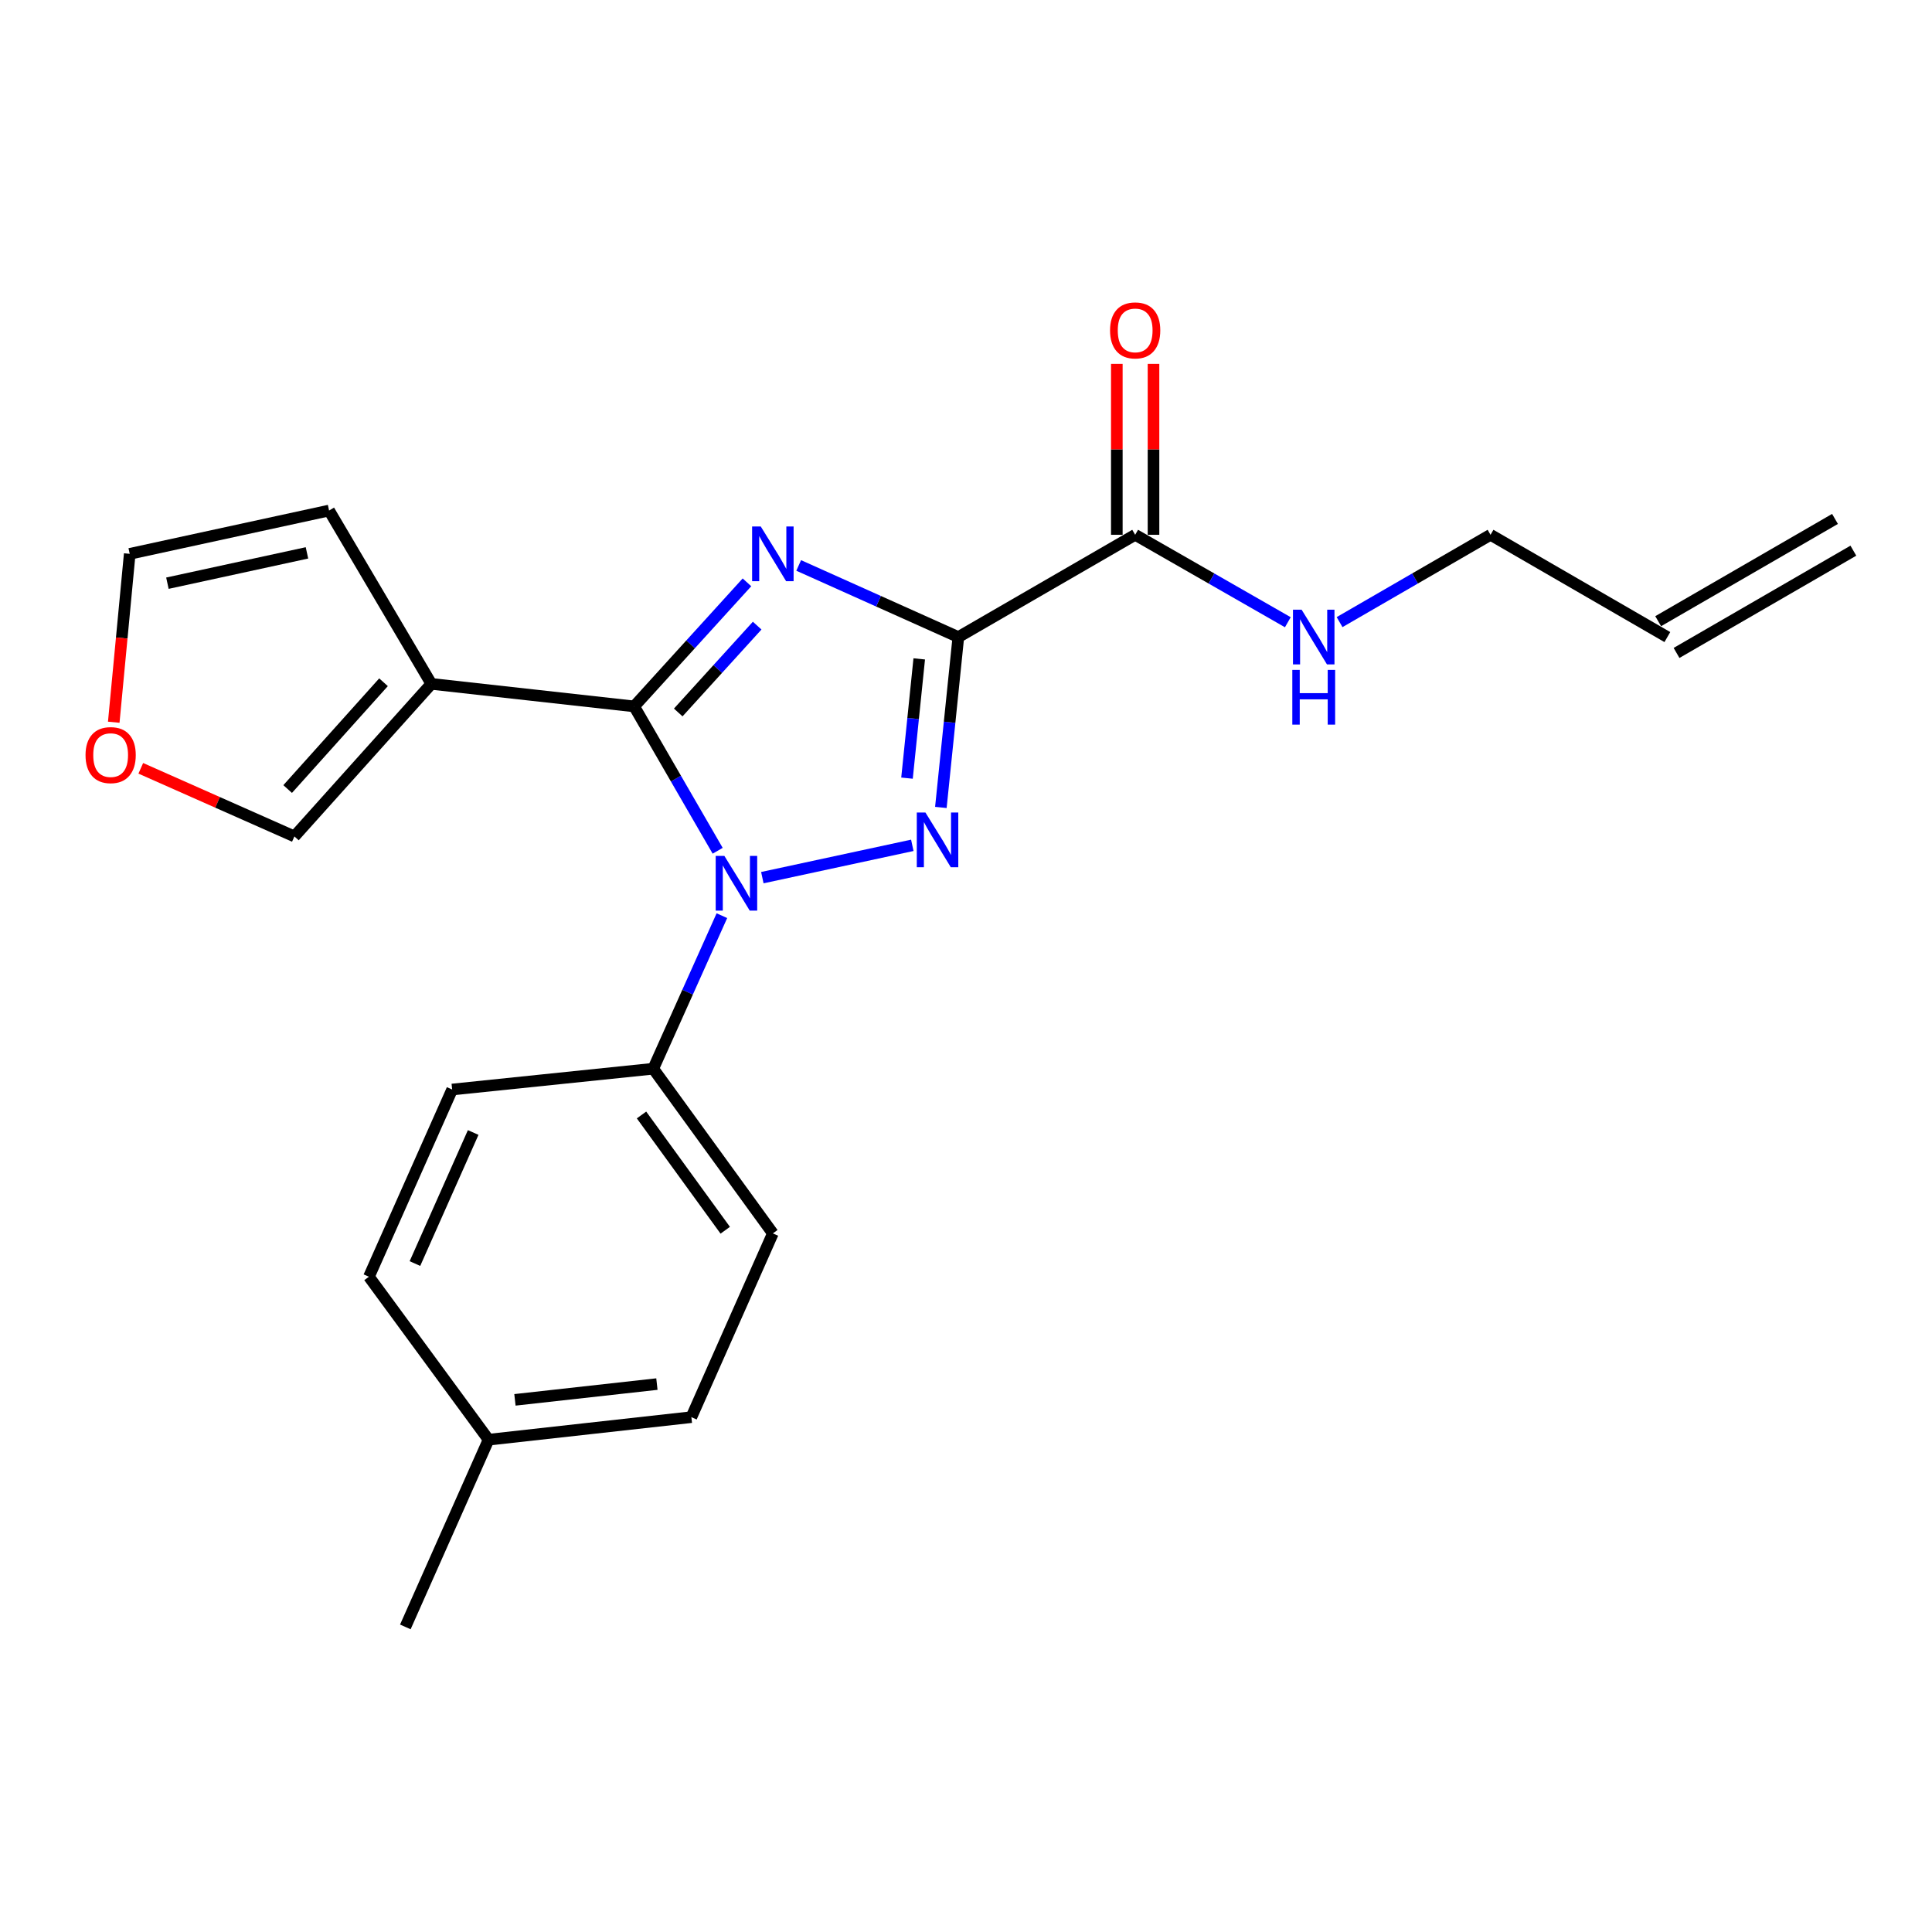 <?xml version='1.0' encoding='iso-8859-1'?>
<svg version='1.1' baseProfile='full'
              xmlns='http://www.w3.org/2000/svg'
                      xmlns:rdkit='http://www.rdkit.org/xml'
                      xmlns:xlink='http://www.w3.org/1999/xlink'
                  xml:space='preserve'
width='1000px' height='1000px' viewBox='0 0 1000 1000'>
<!-- END OF HEADER -->
<rect style='opacity:1.0;fill:#FFFFFF;stroke:none' width='1000' height='1000' x='0' y='0'> </rect>
<path class='bond-0' d='M 949.793,268.594 L 858.269,321.528' style='fill:none;fill-rule:evenodd;stroke:#000000;stroke-width:6px;stroke-linecap:butt;stroke-linejoin:miter;stroke-opacity:1' />
<path class='bond-0' d='M 959.298,285.027 L 867.773,337.961' style='fill:none;fill-rule:evenodd;stroke:#000000;stroke-width:6px;stroke-linecap:butt;stroke-linejoin:miter;stroke-opacity:1' />
<path class='bond-1' d='M 587.561,276.81 L 627.07,299.439' style='fill:none;fill-rule:evenodd;stroke:#000000;stroke-width:6px;stroke-linecap:butt;stroke-linejoin:miter;stroke-opacity:1' />
<path class='bond-1' d='M 627.07,299.439 L 666.579,322.068' style='fill:none;fill-rule:evenodd;stroke:#0000FF;stroke-width:6px;stroke-linecap:butt;stroke-linejoin:miter;stroke-opacity:1' />
<path class='bond-2' d='M 597.053,276.81 L 597.053,232.575' style='fill:none;fill-rule:evenodd;stroke:#000000;stroke-width:6px;stroke-linecap:butt;stroke-linejoin:miter;stroke-opacity:1' />
<path class='bond-2' d='M 597.053,232.575 L 597.053,188.339' style='fill:none;fill-rule:evenodd;stroke:#FF0000;stroke-width:6px;stroke-linecap:butt;stroke-linejoin:miter;stroke-opacity:1' />
<path class='bond-2' d='M 578.069,276.81 L 578.069,232.575' style='fill:none;fill-rule:evenodd;stroke:#000000;stroke-width:6px;stroke-linecap:butt;stroke-linejoin:miter;stroke-opacity:1' />
<path class='bond-2' d='M 578.069,232.575 L 578.069,188.339' style='fill:none;fill-rule:evenodd;stroke:#FF0000;stroke-width:6px;stroke-linecap:butt;stroke-linejoin:miter;stroke-opacity:1' />
<path class='bond-3' d='M 587.561,276.81 L 496.036,329.745' style='fill:none;fill-rule:evenodd;stroke:#000000;stroke-width:6px;stroke-linecap:butt;stroke-linejoin:miter;stroke-opacity:1' />
<path class='bond-4' d='M 693.365,322.004 L 732.431,299.407' style='fill:none;fill-rule:evenodd;stroke:#0000FF;stroke-width:6px;stroke-linecap:butt;stroke-linejoin:miter;stroke-opacity:1' />
<path class='bond-4' d='M 732.431,299.407 L 771.496,276.81' style='fill:none;fill-rule:evenodd;stroke:#000000;stroke-width:6px;stroke-linecap:butt;stroke-linejoin:miter;stroke-opacity:1' />
<path class='bond-5' d='M 863.021,329.745 L 771.496,276.81' style='fill:none;fill-rule:evenodd;stroke:#000000;stroke-width:6px;stroke-linecap:butt;stroke-linejoin:miter;stroke-opacity:1' />
<path class='bond-6' d='M 394.584,454.271 L 472.209,437.541' style='fill:none;fill-rule:evenodd;stroke:#0000FF;stroke-width:6px;stroke-linecap:butt;stroke-linejoin:miter;stroke-opacity:1' />
<path class='bond-7' d='M 371.464,440.357 L 349.856,402.996' style='fill:none;fill-rule:evenodd;stroke:#0000FF;stroke-width:6px;stroke-linecap:butt;stroke-linejoin:miter;stroke-opacity:1' />
<path class='bond-7' d='M 349.856,402.996 L 328.248,365.635' style='fill:none;fill-rule:evenodd;stroke:#000000;stroke-width:6px;stroke-linecap:butt;stroke-linejoin:miter;stroke-opacity:1' />
<path class='bond-8' d='M 373.651,473.95 L 355.886,513.559' style='fill:none;fill-rule:evenodd;stroke:#0000FF;stroke-width:6px;stroke-linecap:butt;stroke-linejoin:miter;stroke-opacity:1' />
<path class='bond-8' d='M 355.886,513.559 L 338.12,553.167' style='fill:none;fill-rule:evenodd;stroke:#000000;stroke-width:6px;stroke-linecap:butt;stroke-linejoin:miter;stroke-opacity:1' />
<path class='bond-9' d='M 486.991,417.929 L 491.514,373.837' style='fill:none;fill-rule:evenodd;stroke:#0000FF;stroke-width:6px;stroke-linecap:butt;stroke-linejoin:miter;stroke-opacity:1' />
<path class='bond-9' d='M 491.514,373.837 L 496.036,329.745' style='fill:none;fill-rule:evenodd;stroke:#000000;stroke-width:6px;stroke-linecap:butt;stroke-linejoin:miter;stroke-opacity:1' />
<path class='bond-9' d='M 469.463,402.764 L 472.629,371.899' style='fill:none;fill-rule:evenodd;stroke:#0000FF;stroke-width:6px;stroke-linecap:butt;stroke-linejoin:miter;stroke-opacity:1' />
<path class='bond-9' d='M 472.629,371.899 L 475.795,341.035' style='fill:none;fill-rule:evenodd;stroke:#000000;stroke-width:6px;stroke-linecap:butt;stroke-linejoin:miter;stroke-opacity:1' />
<path class='bond-10' d='M 496.036,329.745 L 454.718,311.207' style='fill:none;fill-rule:evenodd;stroke:#000000;stroke-width:6px;stroke-linecap:butt;stroke-linejoin:miter;stroke-opacity:1' />
<path class='bond-10' d='M 454.718,311.207 L 413.4,292.67' style='fill:none;fill-rule:evenodd;stroke:#0000FF;stroke-width:6px;stroke-linecap:butt;stroke-linejoin:miter;stroke-opacity:1' />
<path class='bond-11' d='M 386.622,301.421 L 357.435,333.528' style='fill:none;fill-rule:evenodd;stroke:#0000FF;stroke-width:6px;stroke-linecap:butt;stroke-linejoin:miter;stroke-opacity:1' />
<path class='bond-11' d='M 357.435,333.528 L 328.248,365.635' style='fill:none;fill-rule:evenodd;stroke:#000000;stroke-width:6px;stroke-linecap:butt;stroke-linejoin:miter;stroke-opacity:1' />
<path class='bond-11' d='M 391.913,323.823 L 371.482,346.298' style='fill:none;fill-rule:evenodd;stroke:#0000FF;stroke-width:6px;stroke-linecap:butt;stroke-linejoin:miter;stroke-opacity:1' />
<path class='bond-11' d='M 371.482,346.298 L 351.052,368.773' style='fill:none;fill-rule:evenodd;stroke:#000000;stroke-width:6px;stroke-linecap:butt;stroke-linejoin:miter;stroke-opacity:1' />
<path class='bond-12' d='M 328.248,365.635 L 223.266,353.97' style='fill:none;fill-rule:evenodd;stroke:#000000;stroke-width:6px;stroke-linecap:butt;stroke-linejoin:miter;stroke-opacity:1' />
<path class='bond-13' d='M 338.12,553.167 L 234.034,563.935' style='fill:none;fill-rule:evenodd;stroke:#000000;stroke-width:6px;stroke-linecap:butt;stroke-linejoin:miter;stroke-opacity:1' />
<path class='bond-14' d='M 338.12,553.167 L 400.029,638.406' style='fill:none;fill-rule:evenodd;stroke:#000000;stroke-width:6px;stroke-linecap:butt;stroke-linejoin:miter;stroke-opacity:1' />
<path class='bond-14' d='M 332.046,577.109 L 375.383,636.776' style='fill:none;fill-rule:evenodd;stroke:#000000;stroke-width:6px;stroke-linecap:butt;stroke-linejoin:miter;stroke-opacity:1' />
<path class='bond-15' d='M 252.881,745.181 L 357.853,733.516' style='fill:none;fill-rule:evenodd;stroke:#000000;stroke-width:6px;stroke-linecap:butt;stroke-linejoin:miter;stroke-opacity:1' />
<path class='bond-15' d='M 266.53,724.563 L 340.011,716.398' style='fill:none;fill-rule:evenodd;stroke:#000000;stroke-width:6px;stroke-linecap:butt;stroke-linejoin:miter;stroke-opacity:1' />
<path class='bond-16' d='M 252.881,745.181 L 209.808,842.084' style='fill:none;fill-rule:evenodd;stroke:#000000;stroke-width:6px;stroke-linecap:butt;stroke-linejoin:miter;stroke-opacity:1' />
<path class='bond-17' d='M 252.881,745.181 L 190.961,660.838' style='fill:none;fill-rule:evenodd;stroke:#000000;stroke-width:6px;stroke-linecap:butt;stroke-linejoin:miter;stroke-opacity:1' />
<path class='bond-18' d='M 234.034,563.935 L 190.961,660.838' style='fill:none;fill-rule:evenodd;stroke:#000000;stroke-width:6px;stroke-linecap:butt;stroke-linejoin:miter;stroke-opacity:1' />
<path class='bond-18' d='M 244.921,586.181 L 214.77,654.014' style='fill:none;fill-rule:evenodd;stroke:#000000;stroke-width:6px;stroke-linecap:butt;stroke-linejoin:miter;stroke-opacity:1' />
<path class='bond-19' d='M 223.266,353.97 L 170.332,264.249' style='fill:none;fill-rule:evenodd;stroke:#000000;stroke-width:6px;stroke-linecap:butt;stroke-linejoin:miter;stroke-opacity:1' />
<path class='bond-20' d='M 223.266,353.97 L 152.381,432.934' style='fill:none;fill-rule:evenodd;stroke:#000000;stroke-width:6px;stroke-linecap:butt;stroke-linejoin:miter;stroke-opacity:1' />
<path class='bond-20' d='M 198.506,353.133 L 148.887,408.408' style='fill:none;fill-rule:evenodd;stroke:#000000;stroke-width:6px;stroke-linecap:butt;stroke-linejoin:miter;stroke-opacity:1' />
<path class='bond-21' d='M 170.332,264.249 L 67.142,286.672' style='fill:none;fill-rule:evenodd;stroke:#000000;stroke-width:6px;stroke-linecap:butt;stroke-linejoin:miter;stroke-opacity:1' />
<path class='bond-21' d='M 158.885,286.164 L 86.652,301.86' style='fill:none;fill-rule:evenodd;stroke:#000000;stroke-width:6px;stroke-linecap:butt;stroke-linejoin:miter;stroke-opacity:1' />
<path class='bond-22' d='M 67.142,286.672 L 63.01,330.248' style='fill:none;fill-rule:evenodd;stroke:#000000;stroke-width:6px;stroke-linecap:butt;stroke-linejoin:miter;stroke-opacity:1' />
<path class='bond-22' d='M 63.01,330.248 L 58.877,373.824' style='fill:none;fill-rule:evenodd;stroke:#FF0000;stroke-width:6px;stroke-linecap:butt;stroke-linejoin:miter;stroke-opacity:1' />
<path class='bond-23' d='M 72.872,397.676 L 112.627,415.305' style='fill:none;fill-rule:evenodd;stroke:#FF0000;stroke-width:6px;stroke-linecap:butt;stroke-linejoin:miter;stroke-opacity:1' />
<path class='bond-23' d='M 112.627,415.305 L 152.381,432.934' style='fill:none;fill-rule:evenodd;stroke:#000000;stroke-width:6px;stroke-linecap:butt;stroke-linejoin:miter;stroke-opacity:1' />
<path class='bond-24' d='M 400.029,638.406 L 357.853,733.516' style='fill:none;fill-rule:evenodd;stroke:#000000;stroke-width:6px;stroke-linecap:butt;stroke-linejoin:miter;stroke-opacity:1' />
<path  class='atom-2' d='M 673.722 315.585
L 683.002 330.585
Q 683.922 332.065, 685.402 334.745
Q 686.882 337.425, 686.962 337.585
L 686.962 315.585
L 690.722 315.585
L 690.722 343.905
L 686.842 343.905
L 676.882 327.505
Q 675.722 325.585, 674.482 323.385
Q 673.282 321.185, 672.922 320.505
L 672.922 343.905
L 669.242 343.905
L 669.242 315.585
L 673.722 315.585
' fill='#0000FF'/>
<path  class='atom-2' d='M 668.902 346.737
L 672.742 346.737
L 672.742 358.777
L 687.222 358.777
L 687.222 346.737
L 691.062 346.737
L 691.062 375.057
L 687.222 375.057
L 687.222 361.977
L 672.742 361.977
L 672.742 375.057
L 668.902 375.057
L 668.902 346.737
' fill='#0000FF'/>
<path  class='atom-3' d='M 574.561 171.012
Q 574.561 164.212, 577.921 160.412
Q 581.281 156.612, 587.561 156.612
Q 593.841 156.612, 597.201 160.412
Q 600.561 164.212, 600.561 171.012
Q 600.561 177.892, 597.161 181.812
Q 593.761 185.692, 587.561 185.692
Q 581.321 185.692, 577.921 181.812
Q 574.561 177.932, 574.561 171.012
M 587.561 182.492
Q 591.881 182.492, 594.201 179.612
Q 596.561 176.692, 596.561 171.012
Q 596.561 165.452, 594.201 162.652
Q 591.881 159.812, 587.561 159.812
Q 583.241 159.812, 580.881 162.612
Q 578.561 165.412, 578.561 171.012
Q 578.561 176.732, 580.881 179.612
Q 583.241 182.492, 587.561 182.492
' fill='#FF0000'/>
<path  class='atom-5' d='M 374.922 443
L 384.202 458
Q 385.122 459.48, 386.602 462.16
Q 388.082 464.84, 388.162 465
L 388.162 443
L 391.922 443
L 391.922 471.32
L 388.042 471.32
L 378.082 454.92
Q 376.922 453, 375.682 450.8
Q 374.482 448.6, 374.122 447.92
L 374.122 471.32
L 370.442 471.32
L 370.442 443
L 374.922 443
' fill='#0000FF'/>
<path  class='atom-6' d='M 479.008 420.567
L 488.288 435.567
Q 489.208 437.047, 490.688 439.727
Q 492.168 442.407, 492.248 442.567
L 492.248 420.567
L 496.008 420.567
L 496.008 448.887
L 492.128 448.887
L 482.168 432.487
Q 481.008 430.567, 479.768 428.367
Q 478.568 426.167, 478.208 425.487
L 478.208 448.887
L 474.528 448.887
L 474.528 420.567
L 479.008 420.567
' fill='#0000FF'/>
<path  class='atom-8' d='M 393.769 272.512
L 403.049 287.512
Q 403.969 288.992, 405.449 291.672
Q 406.929 294.352, 407.009 294.512
L 407.009 272.512
L 410.769 272.512
L 410.769 300.832
L 406.889 300.832
L 396.929 284.432
Q 395.769 282.512, 394.529 280.312
Q 393.329 278.112, 392.969 277.432
L 392.969 300.832
L 389.289 300.832
L 389.289 272.512
L 393.769 272.512
' fill='#0000FF'/>
<path  class='atom-16' d='M 44.271 390.838
Q 44.271 384.038, 47.631 380.238
Q 50.991 376.438, 57.271 376.438
Q 63.551 376.438, 66.911 380.238
Q 70.271 384.038, 70.271 390.838
Q 70.271 397.718, 66.871 401.638
Q 63.471 405.518, 57.271 405.518
Q 51.031 405.518, 47.631 401.638
Q 44.271 397.758, 44.271 390.838
M 57.271 402.318
Q 61.591 402.318, 63.911 399.438
Q 66.271 396.518, 66.271 390.838
Q 66.271 385.278, 63.911 382.478
Q 61.591 379.638, 57.271 379.638
Q 52.951 379.638, 50.591 382.438
Q 48.271 385.238, 48.271 390.838
Q 48.271 396.558, 50.591 399.438
Q 52.951 402.318, 57.271 402.318
' fill='#FF0000'/>
</svg>
